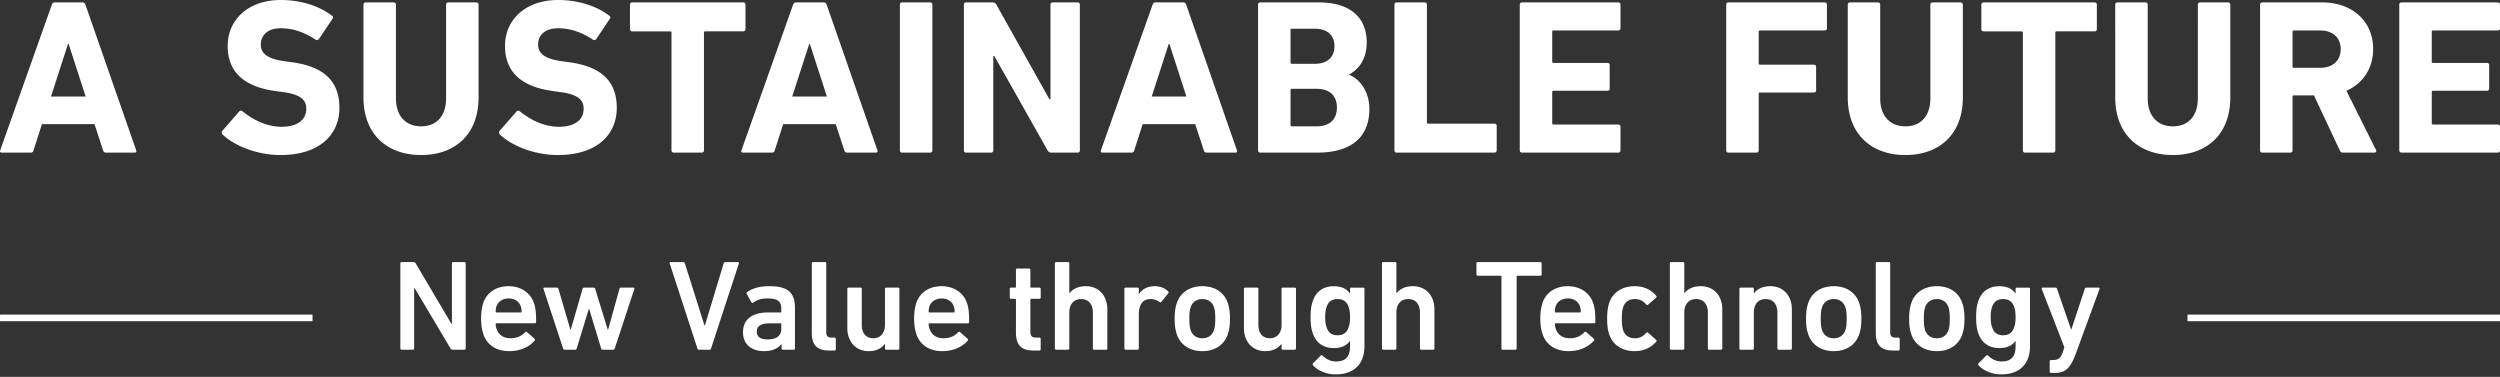 <svg width="816" height="123" viewBox="0 0 816 123" fill="none" xmlns="http://www.w3.org/2000/svg"><rect x="0" y="0" width="816" height="123" fill="#333333" stroke="none"/><g clip-path="url(#a)" fill="#fff"><path d="M130.679 85.965a.4.4 0 0 1 .421-.42h3.867c.337 0 .55.124.716.42l11.655 19.732h.166V85.965a.4.4 0 0 1 .42-.42h3.66c.254 0 .42.171.42.42v27.763c0 .249-.166.42-.42.42h-3.826c-.337 0-.545-.124-.716-.42l-11.696-19.69h-.171v19.69a.4.4 0 0 1-.421.42h-3.66c-.254 0-.42-.171-.42-.42V85.965h.005Zm27.067 23.012c-.42-1.303-.711-2.865-.711-4.963 0-2.097.249-3.701.67-5.009 1.137-3.535 4.251-5.59 8.285-5.59s7.195 2.143 8.327 5.59c.462 1.428.675 2.819.675 6.1 0 .249-.167.42-.462.42h-12.496c-.171 0-.249.083-.249.249 0 .587.125 1.096.291 1.558.675 1.978 2.274 3.073 4.542 3.073 2.269 0 3.743-.841 4.755-1.936.208-.208.421-.25.628-.084l2.482 2.186c.207.171.207.384.041.592-1.723 2.014-4.584 3.447-8.332 3.447-4.287 0-7.319-2.108-8.456-5.638l.01.005Zm12.241-8.96c-.545-1.64-2.061-2.606-3.95-2.606-1.89 0-3.452.966-3.998 2.606-.171.504-.249 1.007-.249 1.724 0 .171.083.254.249.254h7.948c.172 0 .255-.088.255-.254 0-.711-.083-1.22-.255-1.724Zm26.719 14.131c-.254 0-.42-.171-.504-.421l-3.914-12.957h-.083l-3.955 12.957c-.084.25-.255.421-.509.421h-3.447c-.255 0-.421-.171-.504-.421l-6.395-19.435c-.083-.255.041-.42.296-.42h4.038c.296 0 .468.129.551.42l3.914 13.377h.083l3.873-13.377a.578.578 0 0 1 .55-.42h3.026c.249 0 .462.165.545.42l4.122 13.377h.083l3.702-13.377c.083-.291.249-.42.545-.42h4.038c.25 0 .379.165.296.42l-6.395 19.435c-.083.25-.255.421-.504.421h-3.452Zm31.428 0c-.254 0-.421-.171-.504-.42l-9.048-27.763c-.083-.249.083-.42.338-.42H223c.296 0 .462.124.545.42l6.395 20.277h.13l6.141-20.277c.089-.296.255-.42.551-.42h4.08c.249 0 .42.171.337.42l-9.084 27.763c-.083.249-.255.42-.504.42h-3.457Zm27.382.001a.4.4 0 0 1-.42-.42v-1.475h-.042c-.965 1.391-2.86 2.357-5.72 2.357-3.702 0-6.816-1.936-6.816-6.183 0-4.246 3.114-6.437 8.119-6.437h4.121c.172 0 .255-.088.255-.254v-.971c0-2.31-1.096-3.359-4.501-3.359-2.274 0-3.66.629-4.631 1.386-.212.172-.462.125-.586-.083l-1.558-2.777c-.129-.208-.083-.426.084-.545 1.64-1.178 3.872-1.978 7.195-1.978 6.182 0 8.456 2.097 8.456 7.065v13.248c0 .25-.166.421-.42.421h-3.536v.005Zm-.503-6.811v-1.557c0-.172-.083-.249-.255-.249h-3.363c-3.032 0-4.377.841-4.377 2.73 0 1.682 1.22 2.523 3.494 2.523 2.902 0 4.501-1.137 4.501-3.452v.005Zm15.516 7.065c-3.95 0-5.554-1.895-5.554-5.804V85.965a.4.4 0 0 1 .42-.42h3.873a.4.4 0 0 1 .42.42v22.38c0 1.391.545 1.853 1.77 1.853h.924c.25 0 .421.171.421.426v3.364c0 .254-.171.425-.421.425h-1.848l-.005-.01Zm18.746-.254c-.254 0-.42-.171-.42-.42v-1.475h-.042c-1.09 1.392-2.689 2.357-5.259 2.357-4.329 0-6.982-3.198-6.982-7.532V94.288c0-.255.166-.42.421-.42h3.867c.255 0 .421.165.421.42v11.695c0 2.612 1.22 4.418 3.789 4.418 2.399 0 3.785-1.812 3.785-4.376V94.288c0-.255.171-.42.42-.42h3.868c.254 0 .42.165.42.42v19.436a.4.4 0 0 1-.42.42h-3.868v.005Zm9.812-5.172c-.42-1.303-.716-2.865-.716-4.963 0-2.097.249-3.701.675-5.009 1.137-3.535 4.246-5.59 8.29-5.59 4.044 0 7.195 2.143 8.327 5.59.462 1.428.67 2.819.67 6.1 0 .249-.166.42-.462.42h-12.496c-.166 0-.254.083-.254.249 0 .587.13 1.096.296 1.558.67 1.978 2.268 3.073 4.542 3.073s3.743-.841 4.755-1.936c.208-.208.421-.25.629-.084l2.486 2.186c.208.171.208.384.042.592-1.724 2.014-4.584 3.447-8.332 3.447-4.288 0-7.32-2.108-8.457-5.638l.005.005Zm12.241-8.96c-.55-1.64-2.061-2.606-3.955-2.606-1.895 0-3.453.966-3.998 2.606-.166.504-.254 1.007-.254 1.724 0 .171.088.254.254.254h7.953c.166 0 .25-.088.25-.254 0-.711-.084-1.22-.25-1.724Zm25.914 14.385c-4.081 0-5.638-1.978-5.638-5.934V97.785c0-.171-.083-.254-.249-.254h-1.345a.4.4 0 0 1-.42-.42v-2.82c0-.254.171-.42.42-.42h1.345c.166 0 .249-.083.249-.25v-5.554c0-.25.171-.42.426-.42h3.867a.4.4 0 0 1 .421.42v5.555c0 .166.088.249.254.249h2.694c.249 0 .421.166.421.42v2.82c0 .248-.172.42-.421.42h-2.694c-.166 0-.254.088-.254.254v10.512c0 1.433.591 1.895 1.894 1.895h1.049c.249 0 .421.171.421.426v3.363c0 .255-.172.426-.421.426h-2.019v-.005Zm19.892-.254c-.254 0-.42-.171-.42-.42v-11.696c0-2.606-1.303-4.417-3.826-4.417s-3.868 1.806-3.868 4.417v11.696c0 .249-.166.42-.42.42h-3.873a.4.4 0 0 1-.42-.42V85.965a.4.4 0 0 1 .42-.42h3.873a.4.4 0 0 1 .42.42v9.801h.042c.882-1.261 2.652-2.351 5.342-2.351 4.334 0 7.028 3.192 7.028 7.527v12.791a.4.4 0 0 1-.42.421h-3.868l-.01-.006Zm10.29.001c-.254 0-.42-.171-.42-.42V94.293c0-.255.166-.42.42-.42h3.868c.254 0 .42.165.42.42v1.723h.042c.965-1.557 2.689-2.606 5.259-2.606 1.598 0 3.197.628 4.246 1.677.213.213.254.379.083.587l-2.227 2.818c-.166.213-.379.255-.592.089-.924-.587-1.895-.966-2.985-.966-2.652 0-3.831 1.895-3.831 5.134v10.98a.4.4 0 0 1-.42.42h-3.868.005Zm16.659-5.13c-.462-1.433-.675-2.777-.675-5.005 0-2.227.208-3.581.675-5.009 1.137-3.535 4.246-5.59 8.373-5.59 4.127 0 7.195 2.06 8.327 5.59.462 1.428.675 2.777.675 5.009 0 2.233-.213 3.572-.675 5.005-1.137 3.535-4.251 5.596-8.327 5.596-4.075 0-7.236-2.061-8.373-5.596Zm12.158-1.262c.337-1.048.42-2.019.42-3.743 0-1.723-.083-2.652-.42-3.748-.587-1.676-1.895-2.647-3.785-2.647-1.889 0-3.239.966-3.825 2.647-.338 1.096-.421 2.02-.421 3.748 0 1.729.088 2.695.421 3.743.591 1.682 1.936 2.653 3.825 2.653 1.89 0 3.198-.971 3.785-2.653Zm22.481 6.392c-.254 0-.42-.171-.42-.42v-1.475h-.042c-1.095 1.392-2.689 2.357-5.258 2.357-4.335 0-6.982-3.198-6.982-7.532V94.288c0-.255.166-.42.42-.42h3.873c.249 0 .42.165.42.42v11.695c0 2.612 1.22 4.418 3.785 4.418 2.398 0 3.784-1.812 3.784-4.376V94.288c0-.255.166-.42.42-.42h3.873c.254 0 .415.165.415.42v19.436c0 .249-.166.42-.415.42h-3.873v.005Zm9.813 5.01c-.171-.208-.171-.379.042-.587l2.481-2.481c.208-.213.421-.213.634 0 1.261 1.22 2.73 1.889 4.417 1.889 3.115 0 4.543-1.677 4.543-4.833v-1.895h-.042c-.924 1.428-2.653 2.357-5.259 2.357-3.405 0-5.845-1.723-6.899-4.921-.503-1.557-.675-2.943-.675-5.171 0-2.227.166-3.576.675-5.128 1.049-3.245 3.489-4.963 6.899-4.963 2.606 0 4.335.924 5.259 2.398h.042v-1.516c0-.254.171-.42.42-.42h3.867c.255 0 .421.166.421.42v18.59c0 5.809-3.239 9.303-9.464 9.303-2.818 0-5.803-1.179-7.361-3.032v-.01Zm11.655-12.33c.337-.924.462-1.936.462-3.322 0-1.386-.125-2.357-.462-3.322-.546-1.64-1.682-2.57-3.619-2.57-1.936 0-3.031.924-3.571 2.57-.338.965-.462 1.978-.462 3.322 0 1.345.124 2.393.462 3.322.545 1.682 1.682 2.606 3.571 2.606 1.89 0 3.068-.924 3.619-2.606Zm23.706 7.319a.4.4 0 0 1-.42-.42v-11.696c0-2.606-1.303-4.417-3.826-4.417s-3.867 1.806-3.867 4.417v11.696a.4.4 0 0 1-.421.42h-3.867c-.255 0-.421-.171-.421-.42V85.965a.4.4 0 0 1 .421-.42h3.867c.255 0 .421.171.421.42v9.801h.041c.883-1.261 2.648-2.351 5.342-2.351 4.329 0 7.029 3.192 7.029 7.527v12.791a.401.401 0 0 1-.421.421h-3.872l-.006-.006Zm26.595 0a.4.4 0 0 1-.42-.42v-23.47c0-.17-.083-.254-.255-.254h-7.485c-.255 0-.421-.166-.421-.42v-3.619a.4.4 0 0 1 .421-.42h20.443a.4.4 0 0 1 .42.42v3.619c0 .249-.166.42-.42.42h-7.491c-.172 0-.255.088-.255.254v23.47c0 .249-.166.42-.42.42h-4.122.005Zm12.978-5.171c-.42-1.303-.711-2.865-.711-4.963 0-2.097.254-3.701.675-5.009 1.131-3.535 4.246-5.59 8.285-5.59s7.195 2.143 8.332 5.59c.462 1.428.675 2.819.675 6.1 0 .249-.167.42-.462.42h-12.496c-.171 0-.249.083-.249.249 0 .587.125 1.096.296 1.558.675 1.978 2.269 3.073 4.542 3.073 2.274 0 3.743-.841 4.75-1.936.208-.208.421-.25.634-.084l2.481 2.186c.213.171.213.384.042.592-1.729 2.014-4.589 3.447-8.332 3.447-4.288 0-7.32-2.108-8.457-5.638l-.005.005Zm12.241-8.96c-.55-1.64-2.061-2.606-3.956-2.606s-3.447.966-3.997 2.606c-.171.504-.249 1.007-.249 1.724 0 .171.083.254.249.254h7.953c.171 0 .254-.088.254-.254 0-.711-.083-1.22-.254-1.724Zm9.496 9.002c-.421-1.262-.634-2.861-.634-5.005 0-2.143.213-3.748.634-5.009 1.178-3.618 4.288-5.59 8.368-5.59 3.031 0 5.425 1.219 7.029 3.15.124.171.171.42-.042.587l-2.647 2.315c-.208.171-.421.125-.587-.088-1.012-1.137-2.066-1.765-3.748-1.765-1.807 0-3.198.882-3.784 2.647-.338 1.013-.421 2.191-.421 3.748 0 1.558.083 2.772.421 3.785.591 1.723 1.977 2.611 3.784 2.611 1.682 0 2.736-.633 3.748-1.77.166-.208.379-.208.587-.042l2.647 2.31c.213.166.171.379.042.587-1.599 1.895-3.998 3.115-7.029 3.115-4.08 0-7.19-1.978-8.368-5.597v.011Zm32.662 5.129a.4.4 0 0 1-.42-.42v-11.696c0-2.606-1.303-4.417-3.826-4.417s-3.873 1.806-3.873 4.417v11.696c0 .249-.166.42-.42.42h-3.868c-.254 0-.42-.171-.42-.42V85.965a.4.4 0 0 1 .42-.42h3.868c.254 0 .42.171.42.42v9.801h.042c.882-1.261 2.653-2.351 5.342-2.351 4.334 0 7.023 3.192 7.023 7.527v12.791c0 .249-.166.421-.42.421h-3.868v-.006Zm22.696 0a.4.4 0 0 1-.42-.421v-11.696c0-2.606-1.303-4.417-3.826-4.417s-3.867 1.806-3.867 4.417v11.696c0 .249-.167.421-.421.421h-3.867c-.255 0-.421-.172-.421-.421V94.291c0-.254.171-.42.421-.42h3.867c.254 0 .421.166.421.42v1.475h.041c.883-1.262 2.648-2.352 5.342-2.352 4.329 0 7.029 3.193 7.029 7.527v12.791c0 .25-.172.421-.421.421h-3.872l-.006-.005Zm9.609-5.129c-.462-1.433-.675-2.777-.675-5.005 0-2.227.213-3.581.675-5.009 1.137-3.535 4.246-5.59 8.373-5.59 4.127 0 7.19 2.06 8.327 5.59.462 1.428.675 2.777.675 5.009 0 2.233-.213 3.572-.675 5.005-1.137 3.535-4.246 5.596-8.327 5.596-4.08 0-7.236-2.061-8.373-5.596Zm12.158-1.262c.337-1.048.42-2.019.42-3.743 0-1.723-.083-2.652-.42-3.748-.587-1.676-1.895-2.647-3.785-2.647-1.889 0-3.239.966-3.831 2.647-.337 1.096-.42 2.02-.42 3.748 0 1.729.083 2.695.42 3.743.592 1.682 1.937 2.653 3.831 2.653 1.895 0 3.198-.971 3.785-2.653Zm15.476 6.646c-3.956 0-5.555-1.895-5.555-5.804V85.965c0-.249.166-.42.42-.42h3.868c.254 0 .42.171.42.42v22.38c0 1.391.545 1.853 1.765 1.853h.924c.255 0 .421.171.421.426v3.364c0 .254-.166.425-.421.425h-1.848l.006-.01Zm6.016-5.384c-.462-1.433-.675-2.777-.675-5.005 0-2.227.213-3.581.675-5.009 1.137-3.535 4.247-5.59 8.374-5.59 4.127 0 7.19 2.06 8.326 5.59.462 1.428.675 2.777.675 5.009 0 2.233-.213 3.572-.675 5.005-1.136 3.535-4.246 5.596-8.326 5.596-4.081 0-7.237-2.061-8.374-5.596Zm12.158-1.262c.338-1.048.421-2.019.421-3.743 0-1.723-.083-2.652-.421-3.748-.592-1.676-1.895-2.647-3.784-2.647-1.89 0-3.24.966-3.831 2.647-.338 1.096-.421 2.02-.421 3.748 0 1.729.083 2.695.421 3.743.591 1.682 1.936 2.653 3.831 2.653 1.894 0 3.197-.971 3.784-2.653Zm9.791 11.402c-.172-.208-.172-.379.041-.587l2.481-2.481c.213-.213.421-.213.634 0 1.256 1.22 2.73 1.889 4.418 1.889 3.114 0 4.542-1.677 4.542-4.833v-1.895h-.042c-.924 1.428-2.652 2.357-5.258 2.357-3.406 0-5.846-1.723-6.899-4.921-.504-1.557-.675-2.943-.675-5.171 0-2.227.166-3.576.675-5.128 1.048-3.245 3.488-4.963 6.899-4.963 2.606 0 4.334.924 5.258 2.398h.042v-1.516c0-.254.166-.42.42-.42h3.868c.254 0 .42.166.42.42v18.59c0 5.809-3.239 9.303-9.463 9.303-2.819 0-5.804-1.179-7.361-3.032v-.01Zm11.649-12.33c.337-.924.462-1.936.462-3.322 0-1.386-.125-2.357-.462-3.322-.545-1.64-1.682-2.57-3.619-2.57-1.936 0-3.031.924-3.576 2.57-.338.965-.462 1.978-.462 3.322 0 1.345.124 2.393.462 3.322.545 1.682 1.682 2.606 3.576 2.606 1.895 0 3.068-.924 3.619-2.606Zm12.022 14.893c-.25 0-.421-.171-.421-.426v-3.364a.4.4 0 0 1 .421-.42h.758c1.598 0 2.398-.711 3.031-2.399l.587-1.723-7.403-19.098c-.083-.255.083-.42.338-.42h4.163c.249 0 .42.165.503.42l4.584 13.248h.083l4.377-13.248c.083-.255.249-.42.503-.42h3.997c.255 0 .421.165.338.42l-7.746 21.117c-1.765 4.792-3.447 6.313-6.816 6.313h-1.303.006Zm-567.436-19.04H.01v2.159h101.997v-2.159Zm713.993 0H713.998v2.159H816v-2.159ZM16.923 1.516c.145-.436.436-.727.934-.727h9.09c.504 0 .794.29.935.727l16.58 47.577c.15.436 0 .722-.498.722h-9.375c-.51 0-.795-.218-.94-.722l-2.803-8.58H13.684l-2.741 8.58c-.146.504-.431.722-.94.722H.555c-.503 0-.649-.286-.503-.722L16.923 1.516Zm11.031 29.99-5.55-17.157h-.212l-5.55 17.156H27.96h-.005Zm44.702 12.401c-.285-.29-.43-.794-.067-1.23l5.472-6.266c.29-.363.721-.363 1.084-.078 3.245 2.596 7.642 5.046 12.833 5.046s8.005-2.383 8.005-5.84c0-2.881-1.74-4.688-7.574-5.477l-2.596-.363c-9.946-1.37-15.495-6.053-15.495-14.702C74.318 6.35 81.092 0 91.688 0c6.494 0 12.547 1.947 16.653 5.124.436.28.503.576.145 1.074l-4.397 6.562c-.285.363-.643.436-1.007.218-3.753-2.45-7.361-3.753-11.395-3.753-4.319 0-6.556 2.237-6.556 5.331 0 2.819 2.014 4.62 7.636 5.41l2.601.363c10.092 1.37 15.423 5.985 15.423 14.847 0 8.861-6.562 15.428-19.249 15.428-7.636 0-15.07-3.027-18.89-6.702l.004.005Zm45.979-12.117V1.517c0-.436.285-.727.727-.727h9.157c.431 0 .721.29.721.727v30.566c0 5.834 3.245 9.152 8.218 9.152s8.145-3.318 8.145-9.152V1.516c0-.436.291-.727.722-.727h9.157c.431 0 .721.29.721.727V31.79c0 12.184-7.786 18.813-18.745 18.813-10.959 0-18.823-6.635-18.823-18.813Zm44.535 12.117c-.281-.29-.431-.794-.073-1.23l5.482-6.266c.285-.363.721-.363 1.085-.078 3.244 2.596 7.641 5.046 12.832 5.046 5.192 0 8.005-2.383 8.005-5.84 0-2.881-1.734-4.688-7.574-5.477l-2.595-.363c-9.952-1.37-15.496-6.053-15.496-14.702C164.836 6.35 171.605 0 182.206 0c6.489 0 12.547 1.947 16.653 5.124.431.28.504.576.145 1.074l-4.396 6.562c-.286.363-.649.436-1.013.218-3.748-2.45-7.356-3.753-11.389-3.753-4.325 0-6.562 2.237-6.562 5.331 0 2.819 2.019 4.62 7.641 5.41l2.596.363c10.097 1.37 15.434 5.985 15.434 14.847 0 8.861-6.562 15.428-19.255 15.428-7.641 0-15.07-3.027-18.896-6.702l.006.005Zm56.723 5.908c-.431 0-.722-.286-.722-.722V10.668c0-.286-.145-.43-.43-.43h-12.402c-.436 0-.722-.286-.722-.723v-8c0-.435.286-.726.722-.726h36.266c.436 0 .721.29.721.727V9.51c0 .431-.291.722-.721.722h-12.397c-.291 0-.436.145-.436.43v38.426c0 .436-.291.722-.717.722h-9.157l-.005.005Zm38.972-48.299c.151-.436.431-.727.94-.727h9.079c.504 0 .794.29.934.727l16.581 47.577c.146.436 0 .722-.503.722h-9.371c-.503 0-.794-.218-.939-.722l-2.814-8.58h-17.151l-2.736 8.58c-.146.504-.436.722-.945.722h-9.438c-.503 0-.649-.286-.503-.722l16.866-47.577Zm11.031 29.99-5.554-17.157h-.213l-5.55 17.156h11.317Zm23.833-29.99c0-.436.29-.727.716-.727h9.162c.426 0 .717.29.717.727v47.577c0 .436-.291.722-.717.722h-9.162c-.431 0-.716-.286-.716-.722V1.516Zm20.888 0c0-.436.281-.727.717-.727h8.653c.504 0 .935.223 1.225.727l17.303 30.851h.358V1.516c0-.436.291-.727.727-.727h8.145c.431 0 .721.29.721.727v47.577c0 .436-.29.722-.721.722h-8.581c-.577 0-.935-.218-1.226-.722l-17.369-30.778h-.364v30.778c0 .436-.29.722-.721.722h-8.145c-.436 0-.717-.286-.717-.722V1.516h-.005Zm61.594 0c.141-.436.431-.727.94-.727h9.079c.504 0 .795.29.94.727l16.575 47.577c.151.436.001.722-.503.722h-9.37c-.504 0-.794-.218-.94-.722l-2.813-8.58h-17.157l-2.741 8.58c-.146.504-.431.722-.935.722h-9.448c-.503 0-.649-.286-.503-.722l16.876-47.577Zm11.032 29.99-5.55-17.157h-.223l-5.549 17.156h11.322Zm23.38-29.99c0-.436.286-.727.722-.727h19.103c10.668 0 15.647 5.27 15.647 13.05 0 5.342-2.451 8.655-5.695 10.456v.15c3.244 1.22 6.561 5.254 6.561 11.1 0 9.66-6.421 14.27-17.011 14.27h-18.6c-.436 0-.722-.286-.722-.722V1.516h-.005Zm18.533 19.311c4.038 0 6.416-2.154 6.416-5.762 0-3.608-2.378-5.695-6.416-5.695h-7.502c-.28 0-.425.14-.425.436v10.595c0 .291.145.426.425.426h7.502Zm-7.502 20.412h8.078c4.329 0 6.634-2.31 6.634-6.13 0-3.822-2.305-6.121-6.634-6.121h-8.078c-.28 0-.425.14-.425.43v11.39c0 .29.145.436.425.436v-.005Zm33.491-39.723c0-.436.285-.727.721-.727h9.157c.431 0 .722.29.722.727v38.42c0 .285.145.436.431.436h21.626c.431 0 .722.285.722.716v8c0 .436-.291.722-.722.722h-31.936c-.431 0-.721-.286-.721-.722V1.516Zm40.906 0c0-.436.29-.727.721-.727h31.433c.431 0 .722.29.722.727v7.709c0 .43-.291.716-.722.716h-21.123c-.296 0-.436.15-.436.436v9.728c0 .291.14.431.436.431h17.588c.436 0 .727.286.727.722v7.641c0 .431-.291.722-.727.722h-17.588c-.296 0-.436.14-.436.43v10.165c0 .286.14.436.436.436h21.123c.431 0 .722.291.722.722v7.714c0 .436-.291.722-.722.722h-31.433c-.431 0-.721-.286-.721-.722V1.516Zm67.387 0c0-.436.285-.727.721-.727h31.433c.436 0 .721.29.721.727v7.709c0 .43-.285.716-.721.716h-21.123c-.291 0-.431.15-.431.436v10.31c0 .29.145.426.431.426h17.593c.425 0 .716.296.716.721v7.642c0 .43-.291.716-.716.716h-17.593c-.291 0-.431.145-.431.436v18.455c0 .436-.286.721-.722.721h-9.157c-.436 0-.721-.285-.721-.721V1.516Zm39.671 30.274V1.517c0-.436.286-.727.717-.727h9.162c.426 0 .711.29.711.727v30.566c0 5.834 3.25 9.152 8.228 9.152 4.979 0 8.145-3.318 8.145-9.152V1.516c0-.436.291-.727.722-.727h9.152c.436 0 .727.29.727.727V31.79c0 12.184-7.792 18.813-18.74 18.813-10.949 0-18.824-6.635-18.824-18.813Zm57.871 18.025c-.436 0-.721-.286-.721-.722V10.668c0-.286-.14-.43-.431-.43h-12.397c-.431 0-.716-.286-.716-.723v-8c0-.435.285-.726.716-.726h36.266c.431 0 .716.29.716.727V9.51c0 .431-.28.722-.716.722h-12.402c-.291 0-.436.145-.436.43v38.426c0 .436-.285.722-.721.722h-9.158v.005Zm29.428-18.025V1.517c0-.436.286-.727.722-.727h9.157c.426 0 .727.29.727.727v30.566c0 5.834 3.244 9.152 8.218 9.152 4.973 0 8.145-3.318 8.145-9.152V1.516c0-.436.29-.727.721-.727h9.157c.431 0 .717.29.717.727V31.79c0 12.184-7.787 18.813-18.74 18.813-10.954 0-18.819-6.635-18.819-18.813h-.005Zm74.39 18.025c-.649 0-.867-.218-1.085-.722l-8.436-17.951h-6.561c-.286 0-.431.145-.431.436v17.515c0 .436-.286.722-.717.722h-9.162c-.431 0-.717-.286-.717-.722V1.516c0-.436.286-.727.717-.727h19.54c10.019 0 16.653 6.276 16.653 15.216 0 6.27-3.317 11.249-8.721 13.626l9.655 19.317c.218.43 0 .867-.503.867h-10.232Zm-.794-33.81c0-3.676-2.601-6.059-6.635-6.059h-8.653c-.286 0-.431.15-.431.436v11.322c0 .291.145.431.431.431h8.653c4.034 0 6.635-2.377 6.635-6.13Zm19.119-14.489c0-.436.291-.727.722-.727h31.432c.431 0 .722.29.722.727v7.709c0 .43-.291.716-.722.716h-21.123c-.29 0-.431.15-.431.436v9.728c0 .291.141.431.431.431h17.588c.436 0 .722.286.722.722v7.641c0 .431-.286.722-.722.722h-17.588c-.29 0-.431.14-.431.43v10.165c0 .286.141.436.431.436h21.123c.431 0 .722.291.722.722v7.714c0 .436-.291.722-.722.722h-31.432c-.431 0-.722-.286-.722-.722V1.516Z"/></g><defs><clipPath id="a"><path fill="#fff" d="M0 0h816v122.185H0z"/></clipPath></defs></svg>